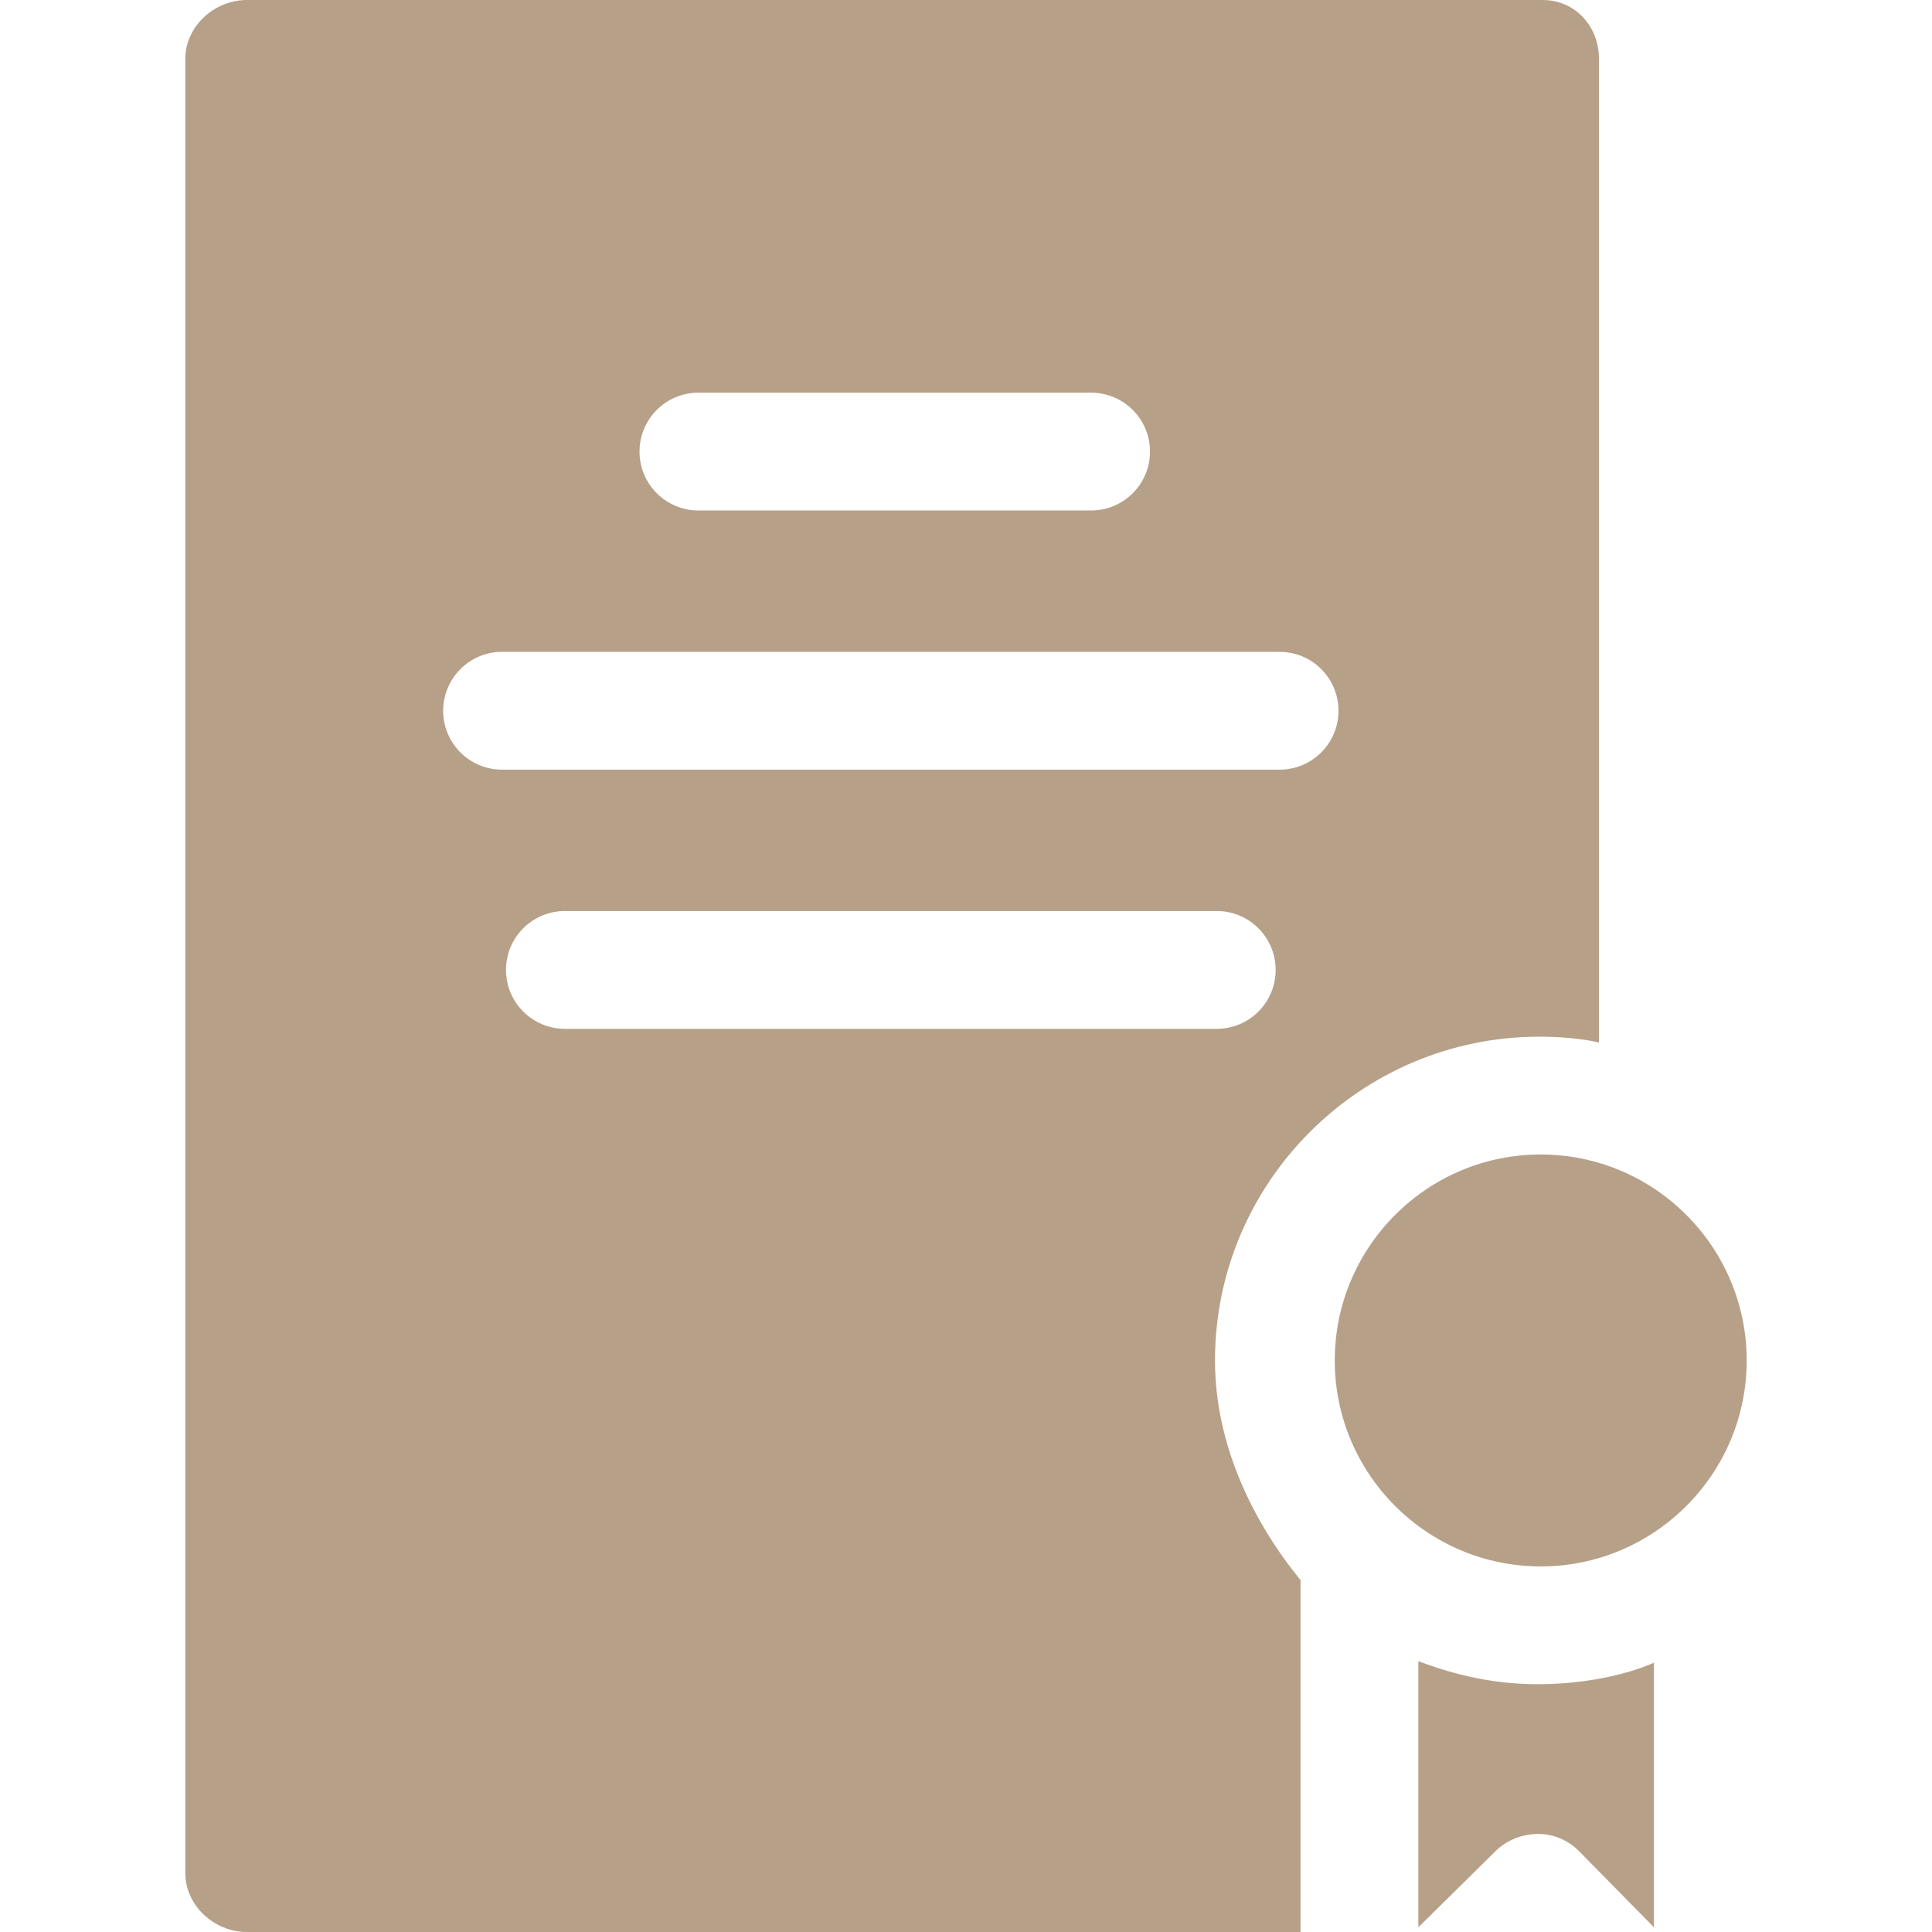 <?xml version="1.0" encoding="iso-8859-1"?>
<!-- Generator: Adobe Illustrator 17.1.0, SVG Export Plug-In . SVG Version: 6.00 Build 0)  -->
<!DOCTYPE svg PUBLIC "-//W3C//DTD SVG 1.1//EN" "http://www.w3.org/Graphics/SVG/1.1/DTD/svg11.dtd">
<svg xmlns="http://www.w3.org/2000/svg" xmlns:xlink="http://www.w3.org/1999/xlink" version="1.1" id="Capa_1" x="0px" y="0px" viewBox="0 0 246 246" style="enable-background:new 0 0 246 246;" xml:space="preserve" width="512px" height="512px">
<path d="M210.596,211.711v33.692l-9.532-9.692c-1.465-1.463-3.3-2.194-5.219-2.194c-1.919,0-3.962,0.731-5.427,2.194l-9.823,9.692  v-33.889c5,1.887,9.863,2.936,15.25,2.936C201.042,214.45,206.596,213.474,210.596,211.711z M169.954,173.226  c0,14.46,11.765,26.225,26.225,26.225c14.461,0,26.226-11.765,26.226-26.225c0-14.461-11.765-26.226-26.226-26.226  C181.719,147,169.954,158.765,169.954,173.226z M165.596,201.195V246H31.429c-4.142,0-7.833-3.358-7.833-7.5V7.5  c0-4.142,3.691-7.5,7.833-7.5h165c4.142,0,7.167,3.358,7.167,7.5v125.241c-2-0.48-4.934-0.741-7.584-0.741  c-22.731,0-41.308,18.494-41.308,41.226C154.704,184.012,159.596,193.84,165.596,201.195z M81.429,57.5c0,4.143,3.357,7.5,7.5,7.5  h50c4.143,0,7.5-3.357,7.5-7.5s-3.357-7.5-7.5-7.5h-50C84.786,50,81.429,53.357,81.429,57.5z M63.929,98h99  c4.143,0,7.5-3.357,7.5-7.5s-3.357-7.5-7.5-7.5h-99c-4.143,0-7.5,3.357-7.5,7.5S59.786,98,63.929,98z M154.929,131  c4.143,0,7.5-3.357,7.5-7.5s-3.357-7.5-7.5-7.5h-83c-4.143,0-7.5,3.357-7.5,7.5s3.357,7.5,7.5,7.5H154.929z" fill="#b7a088"/>
<g>
</g>
<g>
</g>
<g>
</g>
<g>
</g>
<g>
</g>
<g>
</g>
<g>
</g>
<g>
</g>
<g>
</g>
<g>
</g>
<g>
</g>
<g>
</g>
<g>
</g>
<g>
</g>
<g>
</g>
</svg>
